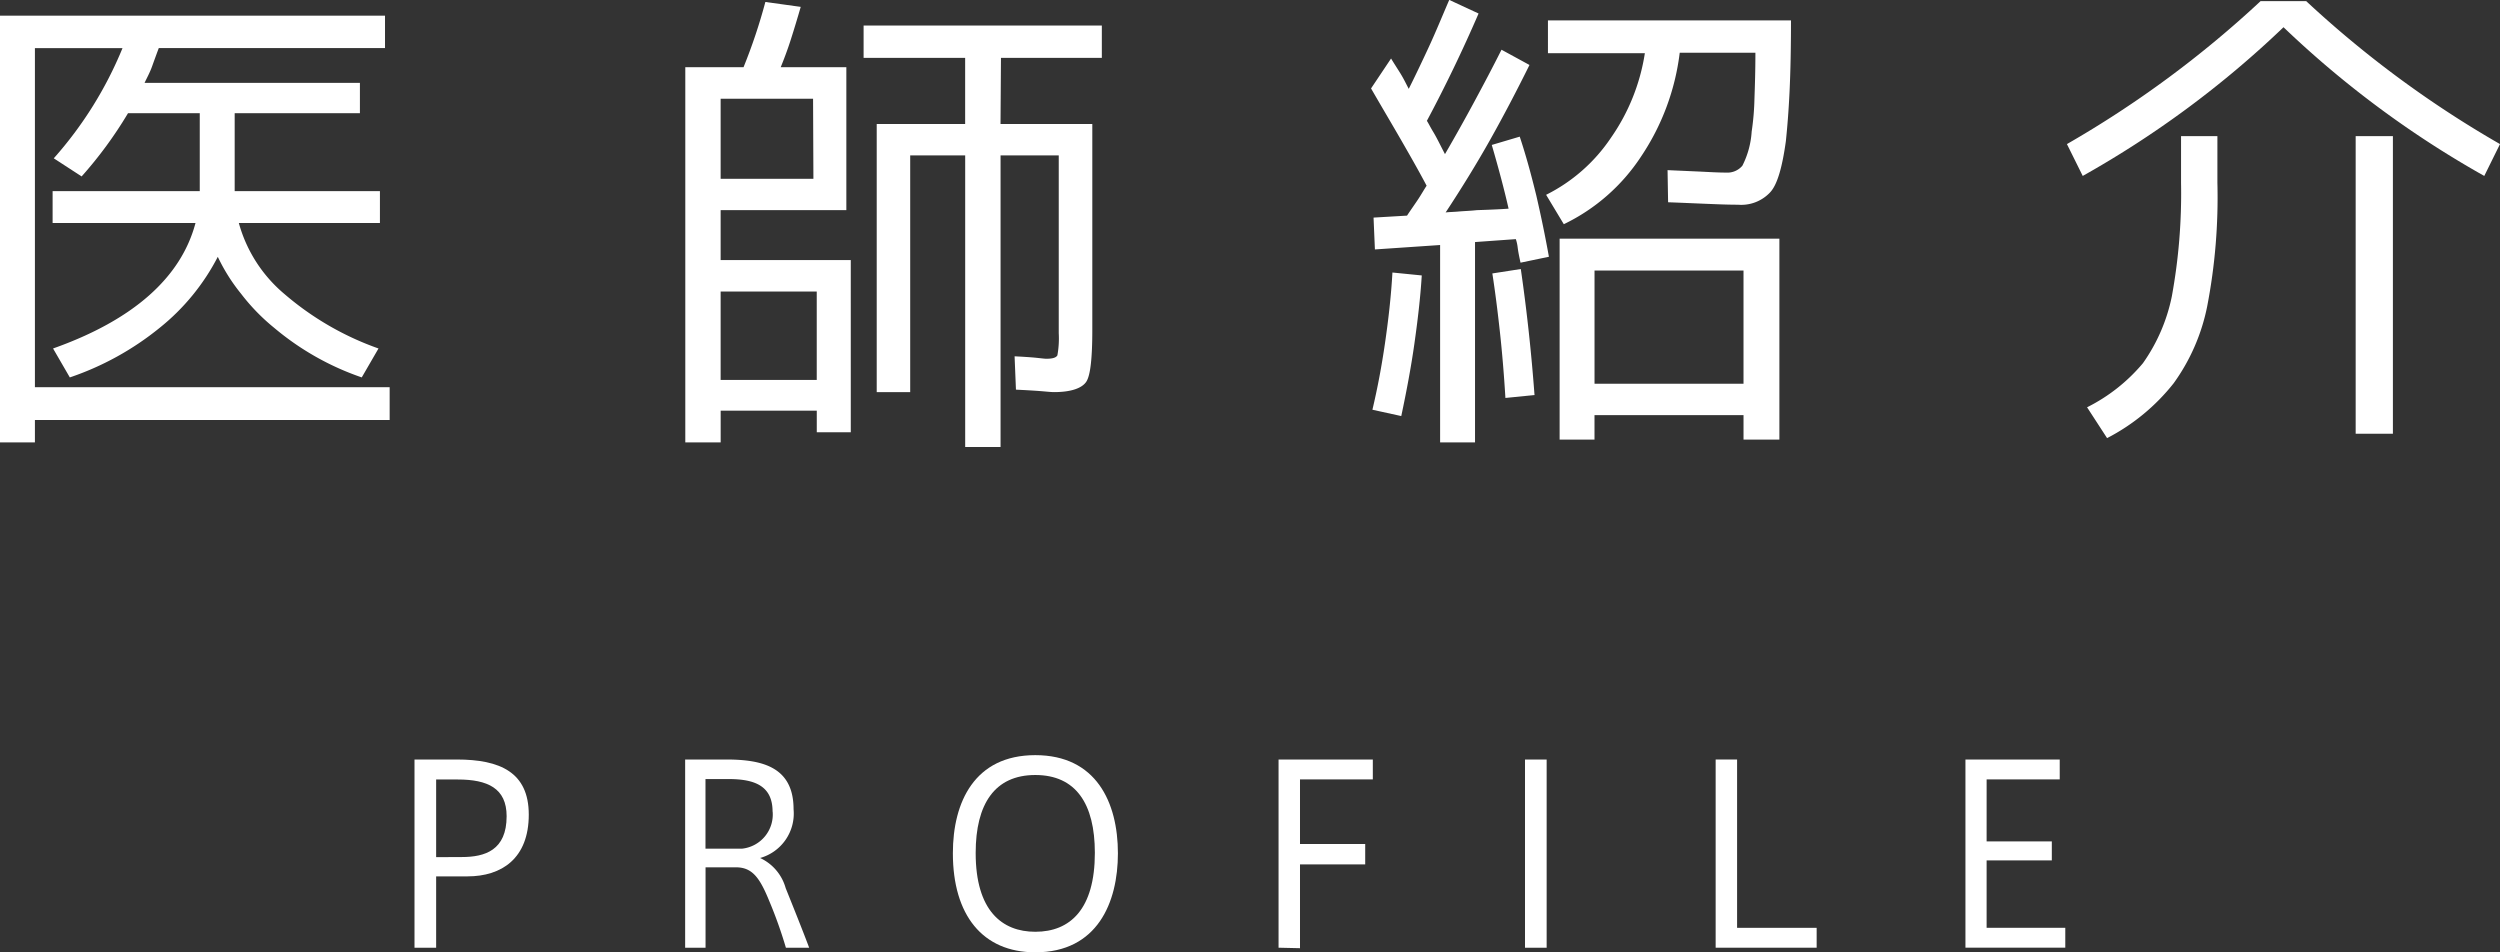 <svg id="レイヤー_2" data-name="レイヤー 2" xmlns="http://www.w3.org/2000/svg" width="183.76" height="70" viewBox="0 0 183.76 70">
  <rect x="0" y="0" width="183.76" height="70" fill="#333333" stroke="none"/>
  <g id="レイヤー_1" data-name="レイヤー 1">
    <path id="パス_209" data-name="パス 209" d="M14.683,15.2V9.469H9.41A30.192,30.192,0,0,1,6,14.117L3.952,12.786a28.351,28.351,0,0,0,5.053-8.1H2.566V29.611H28.641v2.411H2.566v1.646H0V2.3H28.3V4.681H11.672c-.175.465-.345.936-.5,1.366s-.375.83-.545,1.191H26.455V9.469H17.25V15.2H27.926v2.341H17.555a10.426,10.426,0,0,0,3.357,5.223,21.637,21.637,0,0,0,6.909,4L26.59,28.89a20.086,20.086,0,0,1-6.434-3.642,14.809,14.809,0,0,1-2.431-2.5,13.383,13.383,0,0,1-1.716-2.722,16.219,16.219,0,0,1-4.277,5.223,21.287,21.287,0,0,1-6.6,3.642L3.9,26.764c5.918-2.1,9.41-5.223,10.471-9.225H3.867V15.2Z" transform="translate(0 -1.149)" fill="#fff"/>
    <path id="パス_210" data-name="パス 210" d="M112.847,31.918h-2.5V30.332h-7.064v2.331h-2.6V5.083h4.282A40.523,40.523,0,0,0,106.568.29l2.6.36q-.36,1.246-.72,2.376c-.24.755-.5,1.441-.75,2.056h4.823V15.589h-9.24v3.672h9.565ZM110.075,7.4h-6.794v5.888H110.1Zm.27,14.173h-7.064v6.5h7.064ZM123.853,9.26H130.6V24.389c0,2.056-.135,3.352-.445,3.817s-1.1.76-2.361.76c-.24,0-.58-.04-1.026-.075s-1.061-.07-1.781-.105l-.1-2.451c.68.035,1.231.07,1.606.11s.615.07.72.07c.445,0,.715-.07.82-.25a6.964,6.964,0,0,0,.1-1.626V11.566h-4.277V33h-2.6V11.566h-4.042v17.4h-2.461V9.26h6.5V4.4h-7.464V2.021H131.3V4.4h-7.414Z" transform="translate(-50.311 -0.145)" fill="#fff"/>
    <path id="パス_211" data-name="パス 211" d="M213.587,14.373c.34,1.476.65,2.957.926,4.5l-2.086.435c-.105-.47-.175-.83-.21-1.121a2.933,2.933,0,0,0-.135-.61l-3,.215V32.519h-2.566V18.01l-4.793.325-.1-2.341,2.461-.145c.31-.47.62-.9.855-1.261s.415-.685.585-.936c-.55-1.046-1.166-2.126-1.851-3.317S202.22,7.854,201.44,6.5l1.471-2.2c.24.4.5.79.72,1.151s.41.76.58,1.081c.5-1,1-2.051,1.5-3.132s.961-2.216,1.476-3.407l2.156,1q-1.751,4.052-3.8,7.89c.1.14.235.43.475.825s.5.936.855,1.621c.755-1.3,1.476-2.591,2.156-3.852s1.336-2.5,2-3.822l2.056,1.121c-.926,1.871-1.886,3.707-2.877,5.473s-2.121,3.6-3.287,5.368c.24-.035.58-.035.961-.07s.835-.045,1.336-.1c1.061-.035,1.816-.07,2.331-.11-.31-1.366-.72-2.917-1.236-4.683l2.056-.61C212.837,11.457,213.227,12.9,213.587,14.373ZM202.466,25.219c.24-1.661.445-3.387.545-5.188l2.156.215c-.1,1.656-.305,3.347-.545,5.043s-.58,3.5-.961,5.293l-2.121-.465C201.92,28.516,202.22,26.91,202.466,25.219Zm11.006,3.817-2.156.215c-.105-1.731-.24-3.352-.41-4.9s-.345-2.922-.55-4.252l2.091-.325c.455,3.137.78,6.2,1.006,9.24Zm15.264-16.86a6.407,6.407,0,0,0,.68-2.5,19.013,19.013,0,0,0,.205-2.411c.035-1,.07-2.091.07-3.387h-5.563a17.45,17.45,0,0,1-2.842,7.629,14.1,14.1,0,0,1-5.678,4.973l-1.3-2.161a12.4,12.4,0,0,0,4.758-4.182,14.793,14.793,0,0,0,2.5-6.229h-7.124V1.5h17.865c0,2-.035,3.747-.105,5.228s-.17,2.662-.27,3.637c-.275,2-.65,3.242-1.166,3.782a2.907,2.907,0,0,1-2.361.9c-.785,0-1.576-.035-2.431-.07s-1.741-.075-2.7-.11l-.04-2.361,2.361.105c.72.035,1.371.075,1.951.075a1.436,1.436,0,0,0,1.191-.51ZM215.3,32.313V17.545h16.154V32.313h-2.636v-1.8H217.864v1.8Zm2.566-12.427v8.32h10.951v-8.32Z" transform="translate(-100.662)" fill="#fff"/>
    <path id="パス_212" data-name="パス 212" d="M335.513,10.676l-1.156,2.341A73.04,73.04,0,0,1,319.6,2.086a72.882,72.882,0,0,1-14.758,10.931l-1.161-2.341A77.574,77.574,0,0,0,317.913.17h3.357a77.574,77.574,0,0,0,14.243,10.506Zm-20.772,2.847a42.226,42.226,0,0,1-.75,9.075,14.508,14.508,0,0,1-2.466,5.658,15.009,15.009,0,0,1-4.893,4.032l-1.471-2.266a12.843,12.843,0,0,0,4.107-3.242,13.008,13.008,0,0,0,2.121-4.9,41.954,41.954,0,0,0,.68-8.355V10.091h2.672Zm12.9-3.432V31.968h-2.737V10.091Z" transform="translate(-151.753 -0.085)" fill="#fff"/>
    <path id="パス_213" data-name="パス 213" d="M60.9,125.423V111.59h3.112c3.182,0,5.288.941,5.288,4.052,0,3.227-2,4.538-4.5,4.538H62.491v5.243Zm3.472-6.664c1.711,0,3.3-.5,3.3-3,0-2.051-1.386-2.7-3.592-2.7H62.491v5.708Z" transform="translate(-30.433 -55.763)" fill="#fff"/>
    <path id="パス_214" data-name="パス 214" d="M106.834,121.966c-.685-1.676-1.236-2.451-2.431-2.451h-2.241v5.908h-1.5V111.59h3.027c2.7,0,4.943.58,4.943,3.657a3.393,3.393,0,0,1-2.461,3.582,3.461,3.461,0,0,1,1.881,2.216c.5,1.241,1.246,3.1,1.726,4.378h-1.711A32.517,32.517,0,0,0,106.834,121.966Zm.255-6.539c0-1.891-1.3-2.4-3.232-2.4h-1.7v5.118h2.672a2.526,2.526,0,0,0,2.266-2.722Z" transform="translate(-50.301 -55.763)" fill="#fff"/>
    <path id="パス_215" data-name="パス 215" d="M140,118.149c0-3.742,1.591-7.2,6.058-7.2s6.073,3.457,6.073,7.219c0,3.6-1.5,7.274-6.073,7.274-3.887,0-6.058-2.752-6.058-7.274Zm1.676,0c0,4.232,1.936,5.783,4.382,5.783,2.566,0,4.378-1.661,4.378-5.8,0-3.617-1.4-5.723-4.378-5.723s-4.382,2.126-4.382,5.723Z" transform="translate(-69.96 -55.443)" fill="#fff"/>
    <path id="パス_216" data-name="パス 216" d="M187.85,125.423V111.59h6.929v1.461h-5.353V117.8h4.793v1.5h-4.793v6.159Z" transform="translate(-93.871 -55.763)" fill="#fff"/>
    <path id="パス_217" data-name="パス 217" d="M225.651,125.423H224.06V111.59h1.591Z" transform="translate(-111.966 -55.763)" fill="#fff"/>
    <path id="パス_218" data-name="パス 218" d="M253.646,123.962h5.848v1.461H252.07V111.59h1.576Z" transform="translate(-125.963 -55.763)" fill="#fff"/>
    <path id="パス_219" data-name="パス 219" d="M290.326,117.608h4.793v1.4h-4.793v4.953h5.783v1.461H288.77V111.59H295.7v1.461h-5.373Z" transform="translate(-144.302 -55.763)" fill="#fff"/>
  </g>
</svg>
